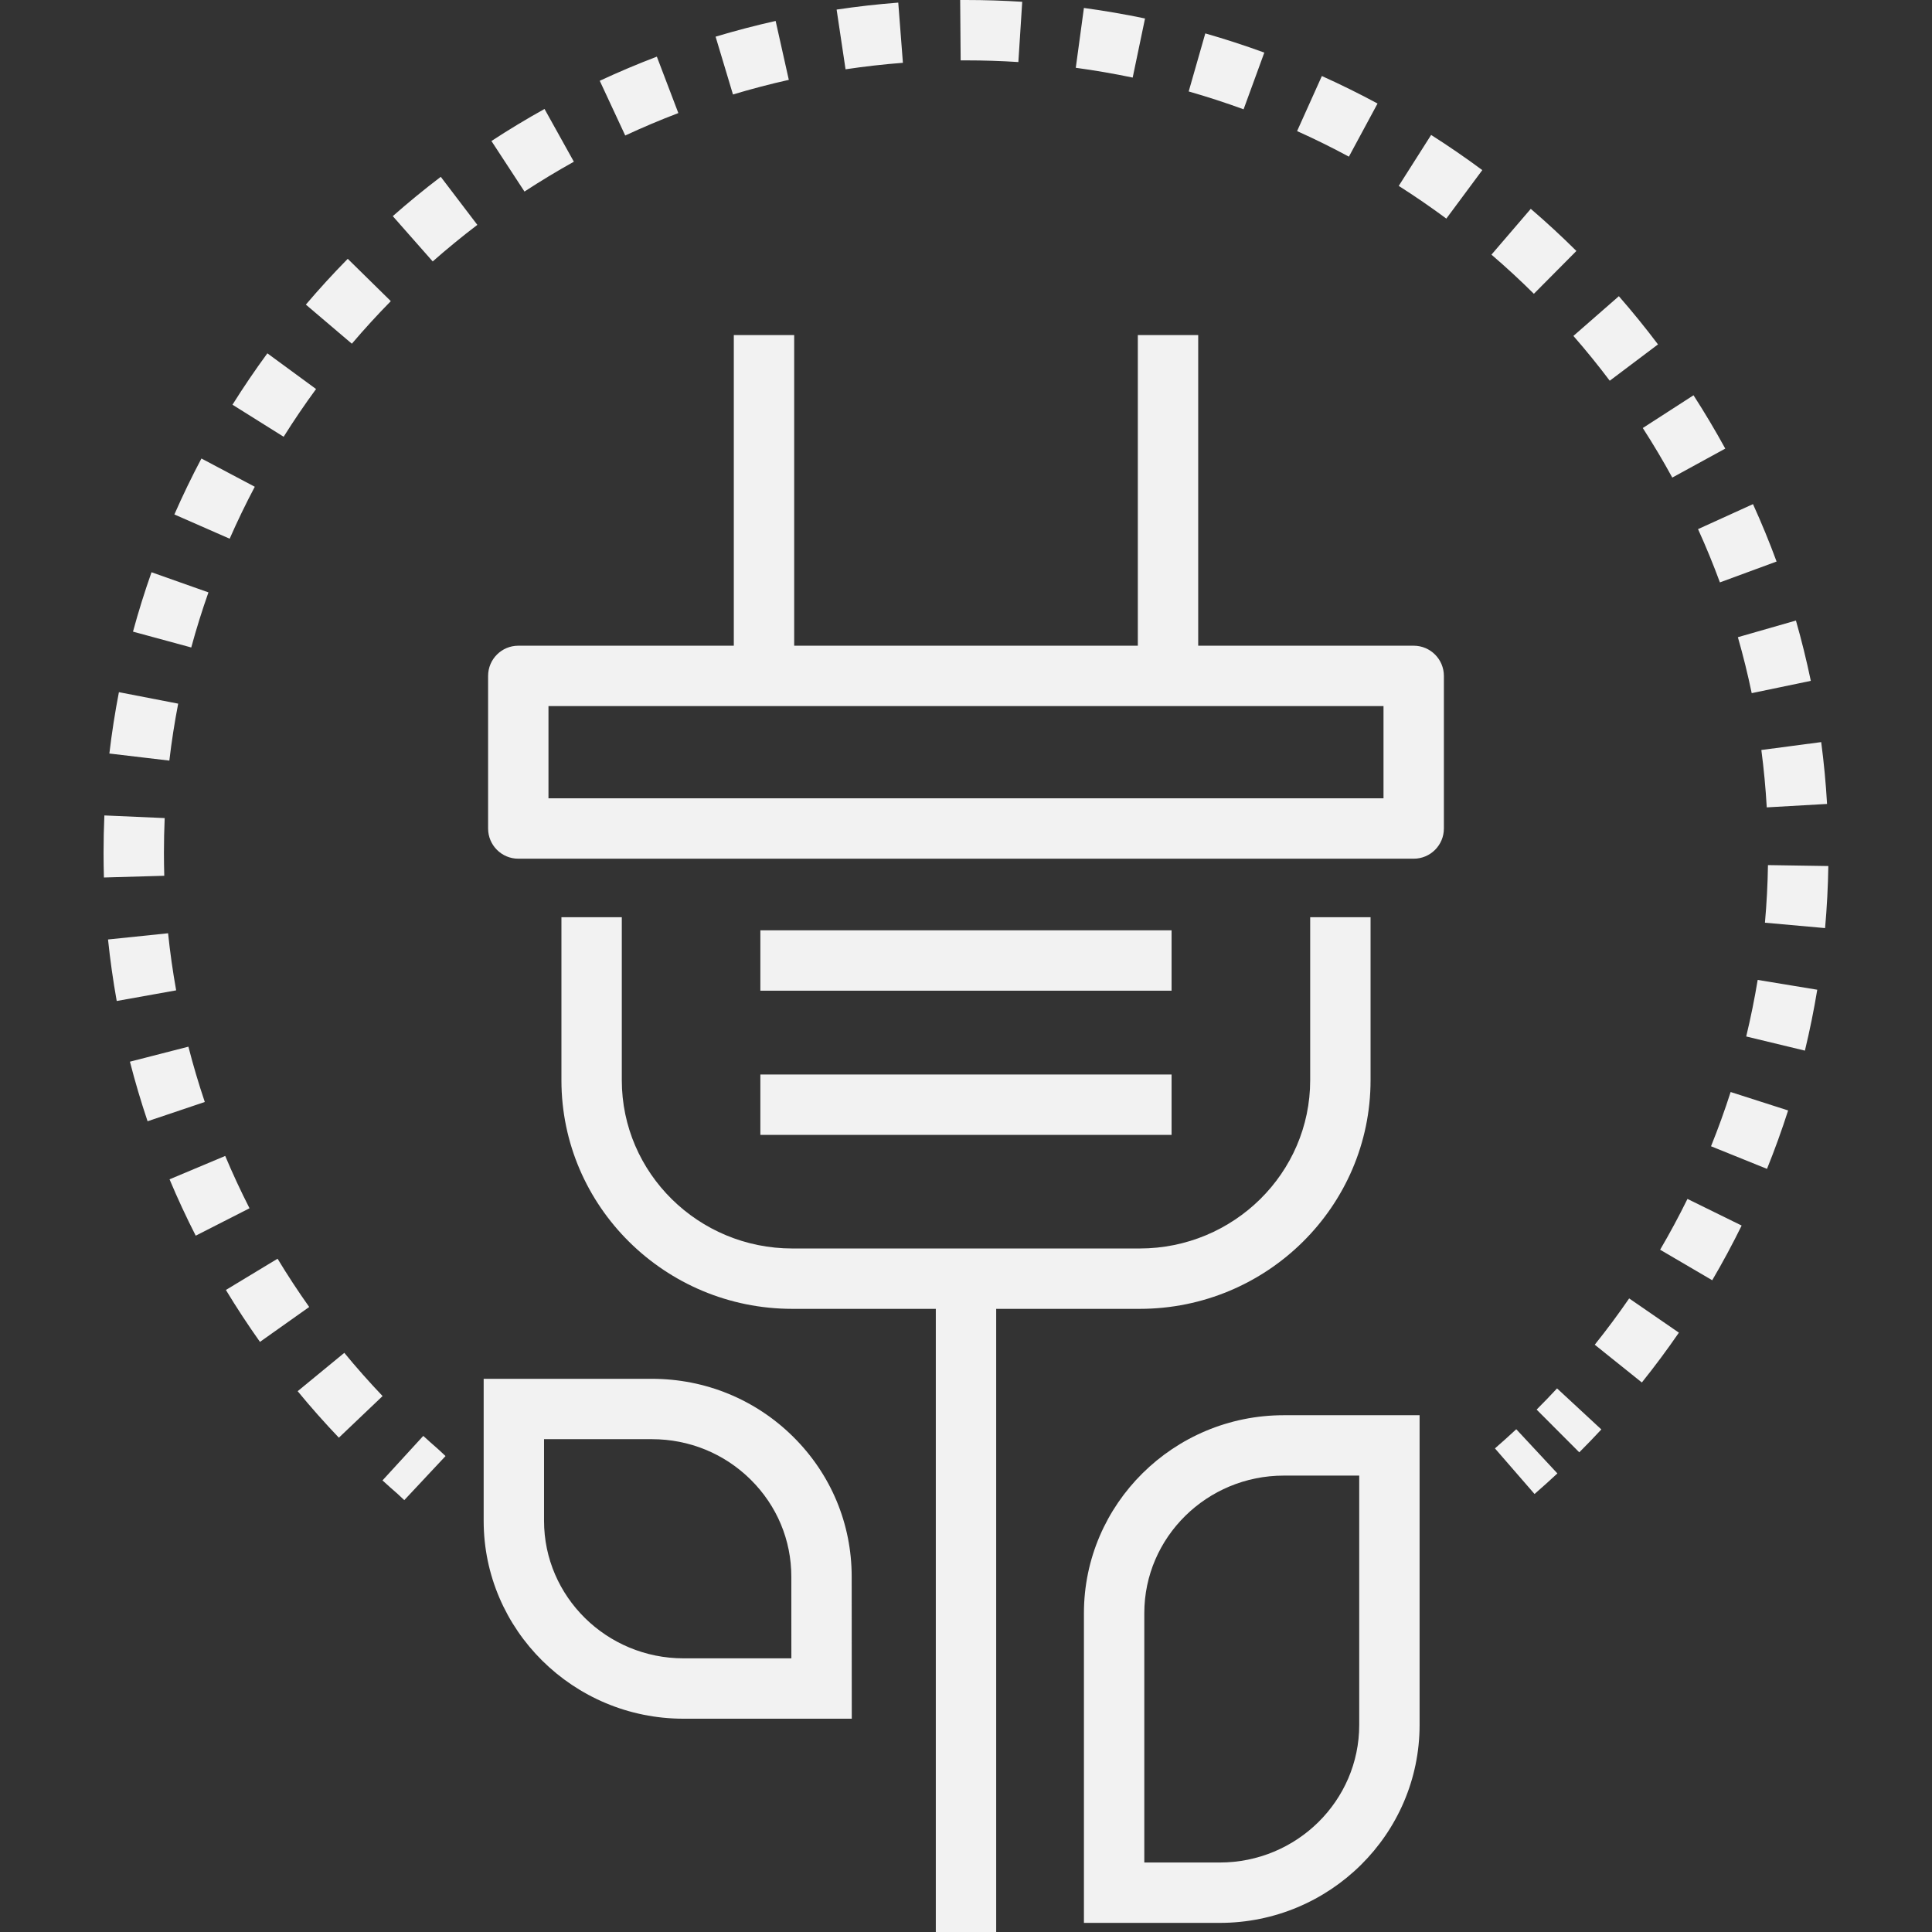 <?xml version="1.0" encoding="UTF-8" standalone="no"?>
<!-- Generator: Adobe Illustrator 16.0.0, SVG Export Plug-In . SVG Version: 6.00 Build 0)  -->

<svg
   version="1.1"
   id="Layer_1"
   x="0px"
   y="0px"
   width="128px"
   height="128px"
   viewBox="0 0 128 128"
   enable-background="new 0 0 128 128"
   xml:space="preserve"
   sodipodi:docname="renewable.svg"
   inkscape:version="1.2.1 (9c6d41e410, 2022-07-14)"
   xmlns:inkscape="http://www.inkscape.org/namespaces/inkscape"
   xmlns:sodipodi="http://sodipodi.sourceforge.net/DTD/sodipodi-0.dtd"
   xmlns="http://www.w3.org/2000/svg"
   xmlns:svg="http://www.w3.org/2000/svg"><rect x="0" y="0" width="128" height="128" fill="#333333" stroke="none"/><defs
   id="defs6101" /><sodipodi:namedview
   id="namedview6099"
   pagecolor="#ffffff"
   bordercolor="#cccccc"
   borderopacity="1"
   inkscape:showpageshadow="0"
   inkscape:pageopacity="1"
   inkscape:pagecheckerboard="0"
   inkscape:deskcolor="#d1d1d1"
   showgrid="false"
   inkscape:zoom="6.5390625"
   inkscape:cx="64.152927"
   inkscape:cy="64.076464"
   inkscape:window-width="1920"
   inkscape:window-height="1017"
   inkscape:window-x="-8"
   inkscape:window-y="-8"
   inkscape:window-maximized="1"
   inkscape:current-layer="Layer_1" />
<g
   id="g6096"
   style="fill:#f2f2f2">
	<g
   id="g6054"
   style="fill:#f2f2f2">
		<g
   id="g6044"
   style="fill:#f2f2f2">
			<path
   fill="#282D33"
   d="M26.785,99.387l-0.435-0.407c-0.304-0.262-0.659-0.578-1.009-0.899l2.702-2.949     c0.324,0.296,0.651,0.589,0.984,0.878l0.491,0.458L26.785,99.387z"
   id="path6042"
   style="fill:#f2f2f2" />
		</g>
		<g
   id="g6048"
   style="fill:#f2f2f2">
			<path
   fill="#282D33"
   d="M104.631,96.221l-2.826-2.832c0.462-0.46,0.912-0.929,1.354-1.404l2.934,2.719     C105.615,95.218,105.128,95.724,104.631,96.221z M22.45,95.251c-0.947-0.994-1.865-2.03-2.729-3.081l3.09-2.541     c0.803,0.977,1.656,1.939,2.536,2.864L22.45,95.251z M108.777,91.593l-3.121-2.502c0.791-0.986,1.559-2.019,2.28-3.067     l3.295,2.268C110.455,89.42,109.629,90.53,108.777,91.593z M17.223,88.903c-0.791-1.115-1.55-2.272-2.257-3.44l3.423-2.07     c0.656,1.085,1.362,2.161,2.097,3.198L17.223,88.903z M113.439,84.82l-3.451-2.023c0.642-1.094,1.25-2.226,1.811-3.365     l3.59,1.764C114.786,82.423,114.13,83.643,113.439,84.82z M12.967,81.867c-0.623-1.221-1.207-2.478-1.734-3.734l3.688-1.549     c0.49,1.166,1.032,2.332,1.61,3.467L12.967,81.867z M117.068,77.441l-3.709-1.498c0.475-1.176,0.912-2.385,1.3-3.594l3.809,1.221     C118.051,74.873,117.579,76.175,117.068,77.441z M9.777,74.286c-0.436-1.296-0.83-2.624-1.169-3.947l3.874-0.994     c0.315,1.229,0.681,2.462,1.086,3.664L9.777,74.286z M119.58,69.607l-3.889-0.938c0.298-1.237,0.554-2.498,0.76-3.747l3.947,0.65     C120.177,66.918,119.901,68.275,119.58,69.607z M7.733,66.318c-0.241-1.347-0.435-2.717-0.576-4.075l3.979-0.412     c0.13,1.259,0.311,2.531,0.535,3.782L7.733,66.318z M120.916,61.489l-3.984-0.358c0.113-1.258,0.181-2.542,0.2-3.816l4,0.062     C121.11,58.749,121.038,60.132,120.916,61.489z M6.885,58.137c-0.016-0.542-0.024-1.084-0.024-1.627     c0-0.834,0.018-1.662,0.054-2.485l3.996,0.175c-0.033,0.765-0.05,1.535-0.05,2.309c0,0.503,0.008,1.009,0.022,1.513L6.885,58.137     z M117.052,53.491c-0.072-1.267-0.193-2.546-0.358-3.802l3.965-0.523c0.179,1.354,0.31,2.732,0.388,4.097L117.052,53.491z      M11.219,50.392l-3.973-0.469c0.16-1.359,0.373-2.727,0.632-4.065l3.927,0.761C11.565,47.86,11.368,49.13,11.219,50.392z      M116.055,45.923c-0.259-1.245-0.567-2.493-0.916-3.707l3.846-1.104c0.375,1.31,0.707,2.654,0.986,3.996L116.055,45.923z      M12.671,42.897l-3.86-1.049c0.359-1.322,0.772-2.646,1.228-3.935l3.771,1.334C13.387,40.443,13.004,41.671,12.671,42.897z      M113.949,38.585c-0.438-1.188-0.925-2.375-1.45-3.529l3.641-1.656c0.566,1.244,1.092,2.523,1.563,3.803L113.949,38.585z      M15.216,35.691l-3.663-1.607c0.549-1.251,1.152-2.499,1.792-3.707l3.535,1.872C16.286,33.371,15.726,34.529,15.216,35.691z      M110.793,31.641c-0.608-1.112-1.266-2.217-1.954-3.284l3.361-2.169c0.74,1.148,1.447,2.336,2.103,3.533L110.793,31.641z      M18.792,28.937l-3.39-2.124c0.726-1.157,1.503-2.303,2.312-3.405l3.226,2.366C20.188,26.798,19.466,27.862,18.792,28.937z      M106.65,25.224c-0.764-1.014-1.574-2.013-2.408-2.968l3.012-2.632c0.898,1.028,1.771,2.103,2.592,3.194L106.65,25.224z      M23.311,22.772l-3.047-2.591c0.881-1.037,1.815-2.058,2.775-3.034l2.853,2.804C24.999,20.859,24.131,21.809,23.311,22.772z      M101.623,19.465c-0.899-0.893-1.845-1.766-2.81-2.594l2.605-3.035c1.038,0.891,2.055,1.83,3.022,2.791L101.623,19.465z      M28.668,17.321l-2.645-3.001c1.023-0.902,2.093-1.779,3.179-2.605l2.423,3.183C30.616,15.667,29.621,16.482,28.668,17.321z      M95.823,14.483c-1.021-0.757-2.082-1.486-3.153-2.167l2.146-3.376c1.151,0.732,2.292,1.516,3.39,2.33L95.823,14.483z      M34.748,12.691l-2.189-3.348c1.143-0.748,2.326-1.462,3.517-2.124l1.944,3.495C36.912,11.331,35.812,11.996,34.748,12.691z      M89.368,10.379c-1.122-0.605-2.276-1.175-3.432-1.694l1.641-3.648c1.241,0.559,2.483,1.171,3.689,1.822L89.368,10.379z      M41.423,8.978l-1.688-3.626c1.239-0.577,2.512-1.115,3.783-1.599l1.424,3.738C43.759,7.941,42.576,8.441,41.423,8.978z      M82.391,7.242c-1.194-0.437-2.417-0.834-3.637-1.183l1.1-3.846c1.312,0.375,2.627,0.803,3.91,1.272L82.391,7.242z M48.561,6.26     L47.41,2.429c1.309-0.393,2.647-0.743,3.978-1.041l0.873,3.903C51.022,5.568,49.778,5.894,48.561,6.26z M75.043,5.14     c-1.247-0.261-2.516-0.479-3.77-0.649l0.539-3.964c1.348,0.183,2.71,0.418,4.049,0.698L75.043,5.14z M56.02,4.591l-0.592-3.956     c1.349-0.202,2.724-0.357,4.084-0.462l0.308,3.988C58.554,4.258,57.275,4.403,56.02,4.591z M67.469,4.111     C66.322,4.037,65.155,4,64,4l-0.354,0.001l-0.032-4L64,0c1.24,0,2.493,0.04,3.725,0.119L67.469,4.111z"
   id="path6046"
   style="fill:#f2f2f2" />
		</g>
		<g
   id="g6052"
   style="fill:#f2f2f2">
			<path
   fill="#282D33"
   d="M101.667,98.981l-2.623-3.021c0.479-0.415,0.95-0.84,1.412-1.27l2.725,2.928     C102.686,98.079,102.18,98.535,101.667,98.981z"
   id="path6050"
   style="fill:#f2f2f2" />
		</g>
	</g>
	<g
   id="g6094"
   style="fill:#f2f2f2">
		<g
   id="g6058"
   style="fill:#f2f2f2">
			<rect
   x="62"
   y="84.266"
   fill="#282D33"
   width="4"
   height="43.734"
   id="rect6056"
   style="fill:#f2f2f2" />
		</g>
		<g
   id="g6062"
   style="fill:#f2f2f2">
			<path
   fill="#282D33"
   d="M75.507,86.715H52.494c-8.436,0-15.298-6.794-15.298-15.145V60.766h4V71.57     c0,6.146,5.068,11.145,11.298,11.145h23.013c6.229,0,11.296-4.999,11.296-11.145V60.766h4V71.57     C90.803,79.921,83.941,86.715,75.507,86.715z"
   id="path6060"
   style="fill:#f2f2f2" />
		</g>
		<g
   id="g6066"
   style="fill:#f2f2f2">
			<path
   fill="#282D33"
   d="M93.661,56.891H34.338c-1.104,0-2-0.896-2-2V44.78c0-1.104,0.896-2,2-2h59.323c1.104,0,2,0.896,2,2     v10.111C95.661,55.996,94.766,56.891,93.661,56.891z M36.338,52.891h55.323V46.78H36.338V52.891z"
   id="path6064"
   style="fill:#f2f2f2" />
		</g>
		<g
   id="g6076"
   style="fill:#f2f2f2">
			<g
   id="g6070"
   style="fill:#f2f2f2">
				<rect
   x="48.617"
   y="22.199"
   fill="#282D33"
   width="4"
   height="22.168"
   id="rect6068"
   style="fill:#f2f2f2" />
			</g>
			<g
   id="g6074"
   style="fill:#f2f2f2">
				<rect
   x="75.384"
   y="22.199"
   fill="#282D33"
   width="4"
   height="22.168"
   id="rect6072"
   style="fill:#f2f2f2" />
			</g>
		</g>
		<g
   id="g6080"
   style="fill:#f2f2f2">
			<rect
   x="50.376"
   y="61.636"
   fill="#282D33"
   width="27.244"
   height="4"
   id="rect6078"
   style="fill:#f2f2f2" />
		</g>
		<g
   id="g6084"
   style="fill:#f2f2f2">
			<rect
   x="50.376"
   y="71.189"
   fill="#282D33"
   width="27.244"
   height="4"
   id="rect6082"
   style="fill:#f2f2f2" />
		</g>
		<g
   id="g6088"
   style="fill:#f2f2f2">
			<path
   fill="#282D33"
   d="M80.811,127.396h-8.998v-20.521c0-7.23,5.94-13.113,13.242-13.113h8.997v20.521     C94.052,121.514,88.111,127.396,80.811,127.396z M75.813,123.396h4.998c5.096,0,9.241-4.088,9.241-9.113V97.762h-4.997     c-5.096,0-9.242,4.088-9.242,9.113V123.396z"
   id="path6086"
   style="fill:#f2f2f2" />
		</g>
		<g
   id="g6092"
   style="fill:#f2f2f2">
			<path
   fill="#282D33"
   d="M56.432,113.869H45.285c-7.301,0-13.241-5.881-13.241-13.11V91.35h11.14c3.537,0,6.859,1.361,9.359,3.832     c2.507,2.479,3.886,5.774,3.883,9.281L56.432,113.869z M36.044,95.35v5.409c0,5.023,4.146,9.11,9.241,9.11h7.145l-0.003-5.406     c0.002-2.432-0.956-4.716-2.696-6.437c-1.746-1.726-4.07-2.677-6.543-2.677H36.044z"
   id="path6090"
   style="fill:#f2f2f2" />
		</g>
	</g>
</g>
</svg>
